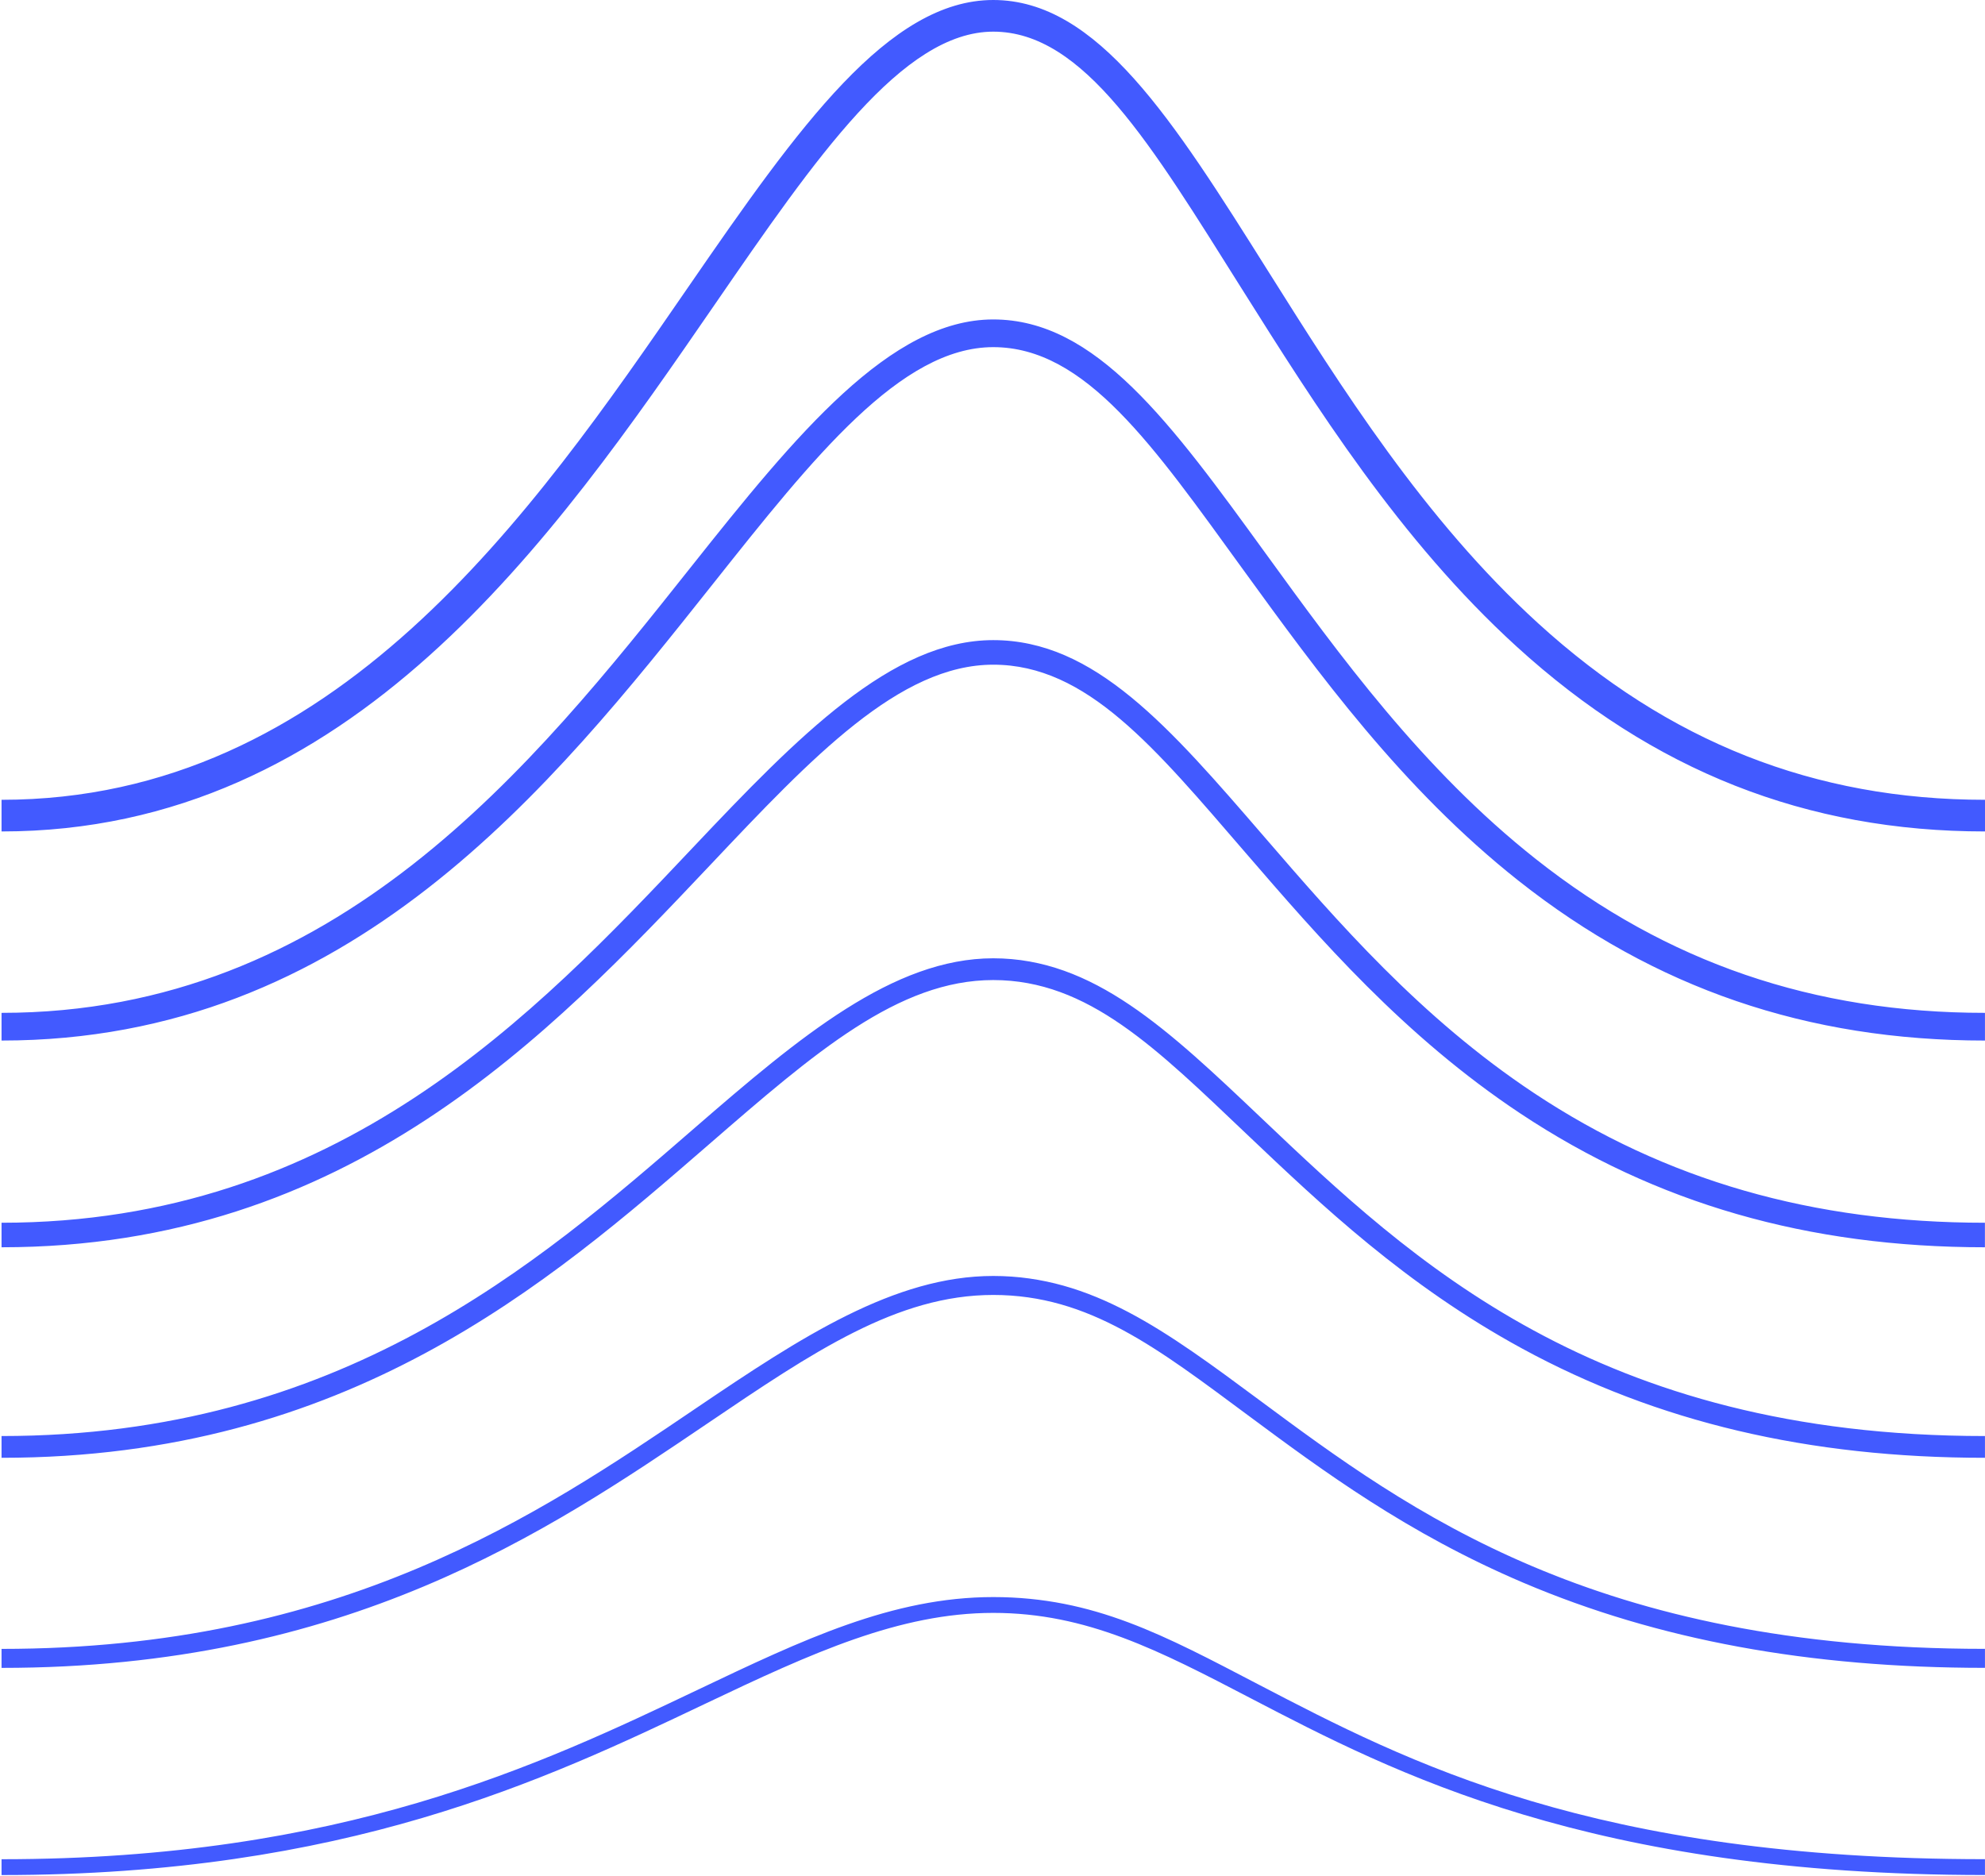 <svg width="1037" height="980" viewBox="0 0 1037 980" fill="none" xmlns="http://www.w3.org/2000/svg">
<path d="M1036.98 979.655C830.594 979.655 728.241 926.301 653.491 887.356C605.62 862.405 567.799 842.704 518.892 842.704C469.984 842.704 424.144 863.645 368.481 890.146C284.696 930.022 180.436 979.675 0.805 979.675V971.407C178.571 971.407 281.898 922.208 364.916 882.684C419.295 856.803 466.234 834.436 518.892 834.436C571.55 834.436 608.438 854.549 657.325 880.038C735.432 920.74 832.646 971.386 1036.98 971.386V979.655ZM1036.98 861.495C833.267 861.495 736.281 789.599 658.361 731.842C609.246 695.418 570.452 666.664 518.892 666.664C467.332 666.664 418.507 698.602 363.901 735.584C281.069 791.687 177.97 861.516 0.805 861.516V871.438C181.037 871.438 285.525 800.658 369.496 743.79C424.932 706.25 468.72 676.586 518.892 676.586C569.063 676.586 604.791 704.493 652.434 739.801C691.249 768.576 735.245 801.196 795.944 826.994C866.28 856.885 945.133 871.418 1036.98 871.418V861.495ZM1036.98 750.302C833.889 750.302 737.11 658.375 659.335 584.514C610.034 537.693 571.094 500.69 518.892 500.69C466.689 500.69 417.741 541.744 362.968 589.269C280.282 661.02 177.39 750.302 0.805 750.302V761.671C181.638 761.671 286.333 670.84 370.45 597.848C425.698 549.91 469.321 512.06 518.892 512.06C568.462 512.06 604.024 547.657 651.481 592.742C690.337 629.641 734.354 671.46 795.177 704.576C865.741 743.005 944.842 761.671 1036.98 761.671V750.302ZM1036.98 638.86C947.122 638.86 870.093 616.7 801.457 571.14C742.042 531.698 698.606 481.383 660.268 436.98C610.821 379.699 571.758 334.448 518.892 334.448C466.026 334.448 416.953 384.66 362.015 442.789C279.473 530.148 176.726 638.86 0.805 638.86V651.677C182.28 651.677 287.12 540.732 371.382 451.595C424.268 395.616 469.964 347.285 518.892 347.285C567.82 347.285 603.236 390.572 650.527 445.352C689.384 490.375 733.442 541.393 794.328 581.806C865.14 628.814 944.49 651.677 1036.96 651.677V638.86H1036.98ZM1036.98 529.197C947.516 529.197 870.777 502.923 802.41 448.887C743.037 401.983 699.601 342.097 661.283 289.28C611.692 220.919 572.524 166.904 518.892 166.904C465.26 166.904 416.103 226.81 361.02 296.185C278.582 399.998 176.001 529.197 0.805 529.197V543.667C183.006 543.667 288.012 411.43 372.377 305.177C425.118 238.738 470.668 181.374 518.892 181.374C567.115 181.374 602.366 232.722 649.533 297.756C688.41 351.337 732.468 412.071 793.395 460.236C864.435 516.38 944.117 543.667 1036.98 543.667V529.197ZM1036.98 417.879C947.972 417.879 871.606 387.699 803.488 325.601C744.177 271.523 700.741 202.48 662.423 141.56C612.686 62.47 573.395 0 518.892 0C464.389 0 417.388 65.984 359.86 149.539C277.567 269.084 175.131 417.879 0.805 417.879V434.417C183.876 434.417 289.027 281.653 373.537 158.904C426.134 82.501 471.539 16.537 518.892 16.537C566.245 16.537 601.371 75.597 648.393 150.346C687.27 212.154 731.328 282.231 792.318 337.818C863.627 402.81 943.661 434.417 1037 434.417V417.879H1036.98Z" fill="#425AFF"/>
</svg>
